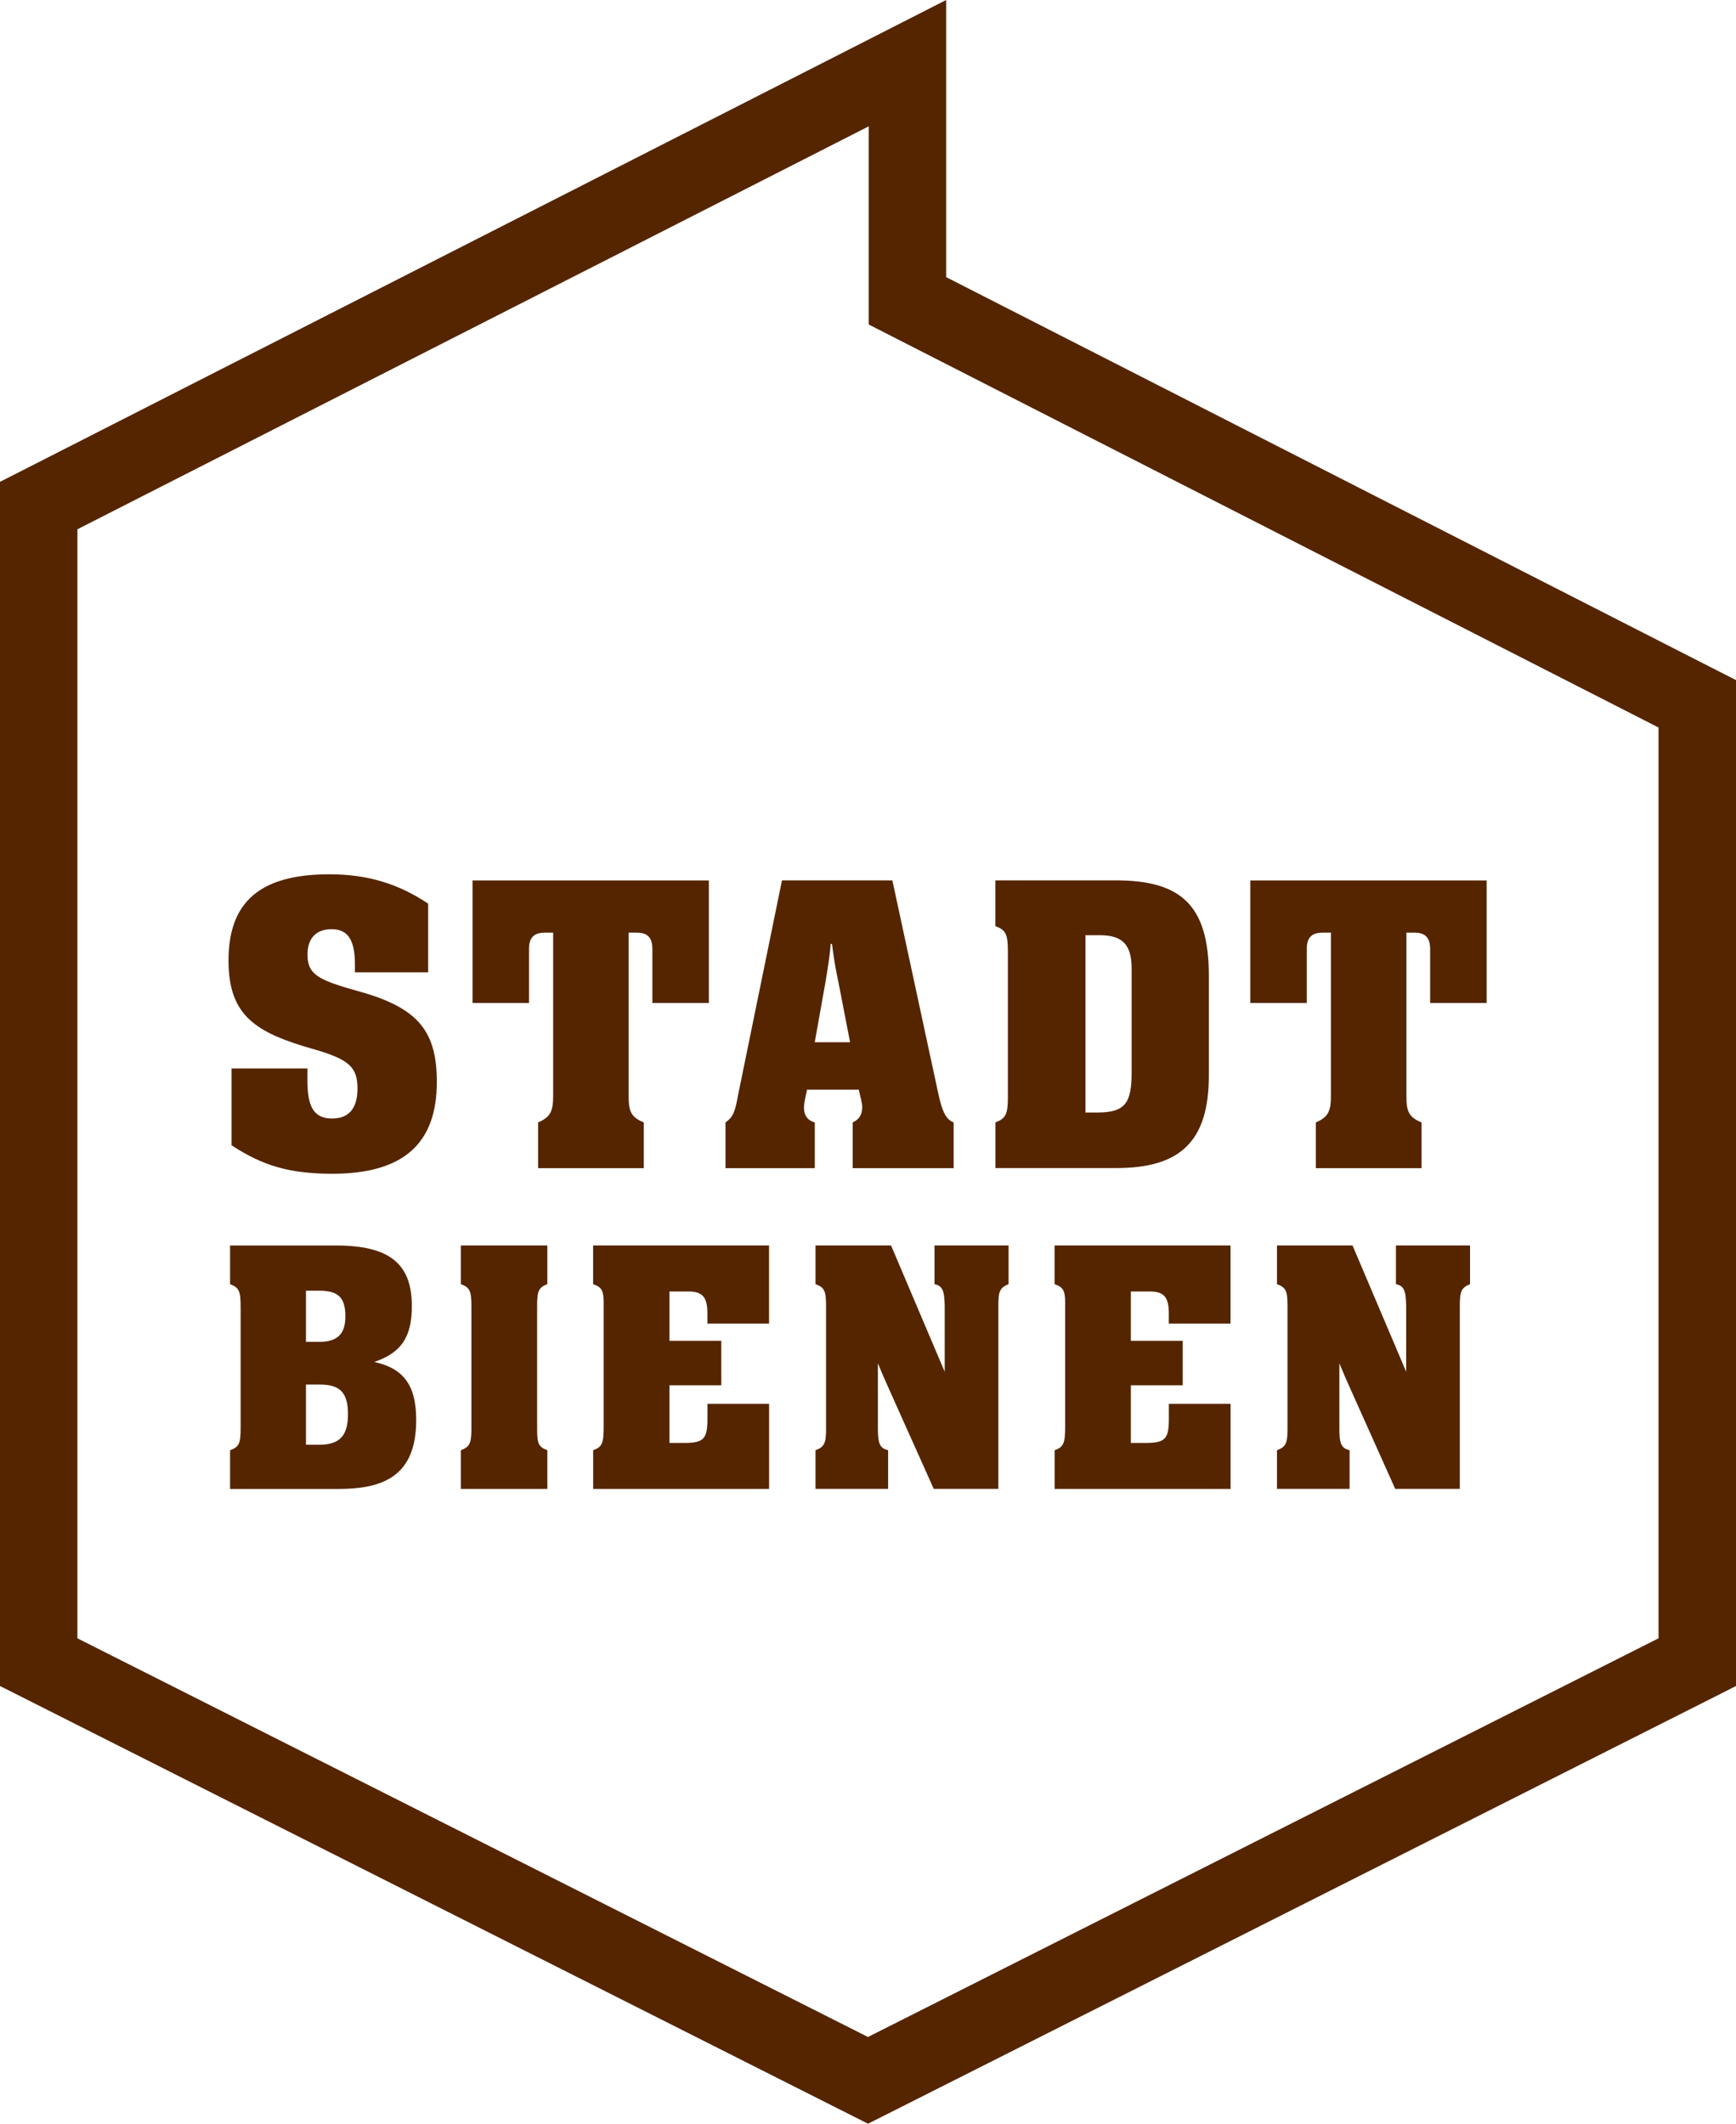 <?xml version="1.0" encoding="UTF-8"?> <svg xmlns="http://www.w3.org/2000/svg" id="Layer_2" viewBox="0 0 355.01 434.19"><path d="M193.49,0l-23.01,11.72L8.65,94.11,0,98.51v246.19l8.71,4.39,161.67,81.51,7.13,3.59,7.13-3.59,161.68-81.51,8.7-4.39V139.05l-8.64-4.4L193.49,56.66V0Zm-15.83,25.82v40.53l161.51,82.39v186.21l-161.67,81.51L15.83,334.95V108.21L177.67,25.82Z" fill="#552500"></path><path d="M87.57,198.79h-14.99v-1.59c0-4.58-1.15-7.23-4.76-7.23-3.26,0-4.94,1.94-4.94,5.2,0,3.62,1.76,4.85,7.41,6.62l4.58,1.32c10.94,3.35,14.46,8.11,14.46,18.08,0,12.26-6.44,18.78-21.34,18.78-8.64,0-14.2-1.58-20.64-5.82v-15.7h15.52v2.47c0,4.94,1.06,7.76,5.03,7.76s5.2-2.74,5.2-6.09c0-4.32-1.5-6-9.35-8.2-11.29-3.26-17.02-6.62-17.02-18,0-11.99,6.43-17.64,20.63-17.64,7.85,0,14.11,1.94,20.2,6v14.02Z" fill="#552500"></path><path d="M110.03,229.48c2.47-1.06,3.09-2.21,3.09-5.38v-33.43h-1.59c-2.12,0-3.35,.79-3.35,3.35v11.03h-11.55v-25.05h48.33v25.05h-11.55v-11.03c0-2.56-1.23-3.35-3.26-3.35h-1.59v33.52c0,3.08,.53,4.23,3.09,5.29v9.35h-21.61v-9.35Z" fill="#552500"></path><path d="M173.84,213.08l-2.38-12.26c-.44-2.12-.88-4.23-1.32-7.85h-.26c-.18,2.47-.62,5.11-1.06,7.76l-2.2,12.35h7.23Zm8.65-33.08l9.35,43.39c.88,4.15,1.68,5.47,3.18,6.09v9.35h-20.64v-9.35c1.5-.71,1.94-1.77,1.94-3.18,0-.88-.53-2.65-.71-3.52h-10.58c-.09,.71-.62,2.47-.62,3.7,0,1.41,.62,2.56,2.21,3v9.35h-18.26v-9.35c1.5-1.06,1.94-2.03,2.55-5.47l9-44.01h22.58Z" fill="#552500"></path><path d="M224.45,227.45c5.74,0,6.97-2.03,6.97-8.29v-21.08c0-4.85-1.77-6.88-6.53-6.88h-2.91v36.25h2.47Zm-20.9,2.03c2.12-.8,2.56-1.68,2.56-5.12v-29.81c0-3.62-.44-4.41-2.56-5.21v-9.35h24.61c13.23,0,19.05,4.94,19.05,19.49v20.37c0,13.59-5.91,18.96-18.96,18.96h-24.69v-9.35Z" fill="#552500"></path><path d="M269.08,229.48c2.47-1.06,3.09-2.21,3.09-5.38v-33.43h-1.59c-2.12,0-3.35,.79-3.35,3.35v11.03h-11.55v-25.05h48.33v25.05h-11.55v-11.03c0-2.56-1.23-3.35-3.26-3.35h-1.59v33.52c0,3.08,.53,4.23,3.09,5.29v9.35h-21.61v-9.35Z" fill="#552500"></path><path d="M62.57,295.38h2.84c4.03-.07,5.75-1.79,5.75-6.27s-1.72-6.04-5.75-6.04h-2.84v12.31Zm2.69-21.04c3.81,0,5.37-1.64,5.37-5.23,0-4.1-1.72-5.23-5.45-5.23h-2.61v10.45h2.69Zm-18.21,22.17c1.94-.74,2.16-1.42,2.16-4.93v-24.03c0-3.58-.23-4.26-2.16-5v-7.91h21.65c10.97,0,15.52,3.73,15.52,12.39,0,6.35-2.17,9.55-7.69,11.42,6.2,1.34,8.58,5,8.58,11.87,0,11.42-6.64,14.1-15.97,14.1h-22.09v-7.91Z" fill="#552500"></path><path d="M94.24,296.5c1.79-.67,2.16-1.42,2.16-4.33v-25.23c0-3.06-.37-3.73-2.16-4.4v-7.91h17.69v7.91c-1.79,.67-2.09,1.49-2.09,4.4v25.23c0,2.98,.3,3.66,2.09,4.33v7.91h-17.69v-7.91Z" fill="#552500"></path><path d="M121.29,296.5c1.87-.67,2.16-1.42,2.16-4.93v-25.3c0-2.46-.45-3.13-2.16-3.73v-7.91h35.98v15.98h-12.61v-2.09c0-3.29-.97-4.48-3.88-4.48h-3.88v10.08h10.6v9.1h-10.6v11.79h2.99c4.03,0,4.78-.82,4.78-4.93v-3.06h12.61v17.39h-35.98v-7.91Z" fill="#552500"></path><path d="M166.77,296.5c1.79-.67,2.16-1.42,2.16-4.33v-25.23c0-3.06-.37-3.73-2.16-4.4v-7.91h15.45l10.97,25.82v-13.51c-.07-3.13-.45-4.03-2.09-4.4v-7.91h15.15v7.91c-1.79,.74-2.09,1.49-2.09,4.4v37.46h-13.21l-9.33-20.82c-.67-1.49-1.42-3.21-2.09-4.85v13.43c0,3.06,.45,3.96,2.09,4.33v7.91h-14.85v-7.91Z" fill="#552500"></path><path d="M215.66,296.5c1.87-.67,2.16-1.42,2.16-4.93v-25.3c0-2.46-.45-3.13-2.16-3.73v-7.91h35.98v15.98h-12.62v-2.09c0-3.29-.97-4.48-3.88-4.48h-3.88v10.08h10.6v9.1h-10.6v11.79h2.99c4.03,0,4.78-.82,4.78-4.93v-3.06h12.62v17.39h-35.98v-7.91Z" fill="#552500"></path><path d="M261.14,296.5c1.79-.67,2.16-1.42,2.16-4.33v-25.23c0-3.06-.37-3.73-2.16-4.4v-7.91h15.45l10.97,25.82v-13.51c-.07-3.13-.45-4.03-2.09-4.4v-7.91h15.15v7.91c-1.79,.74-2.09,1.49-2.09,4.4v37.46h-13.21l-9.33-20.82c-.67-1.49-1.42-3.21-2.09-4.85v13.43c0,3.06,.45,3.96,2.09,4.33v7.91h-14.85v-7.91Z" fill="#552500"></path></svg> 